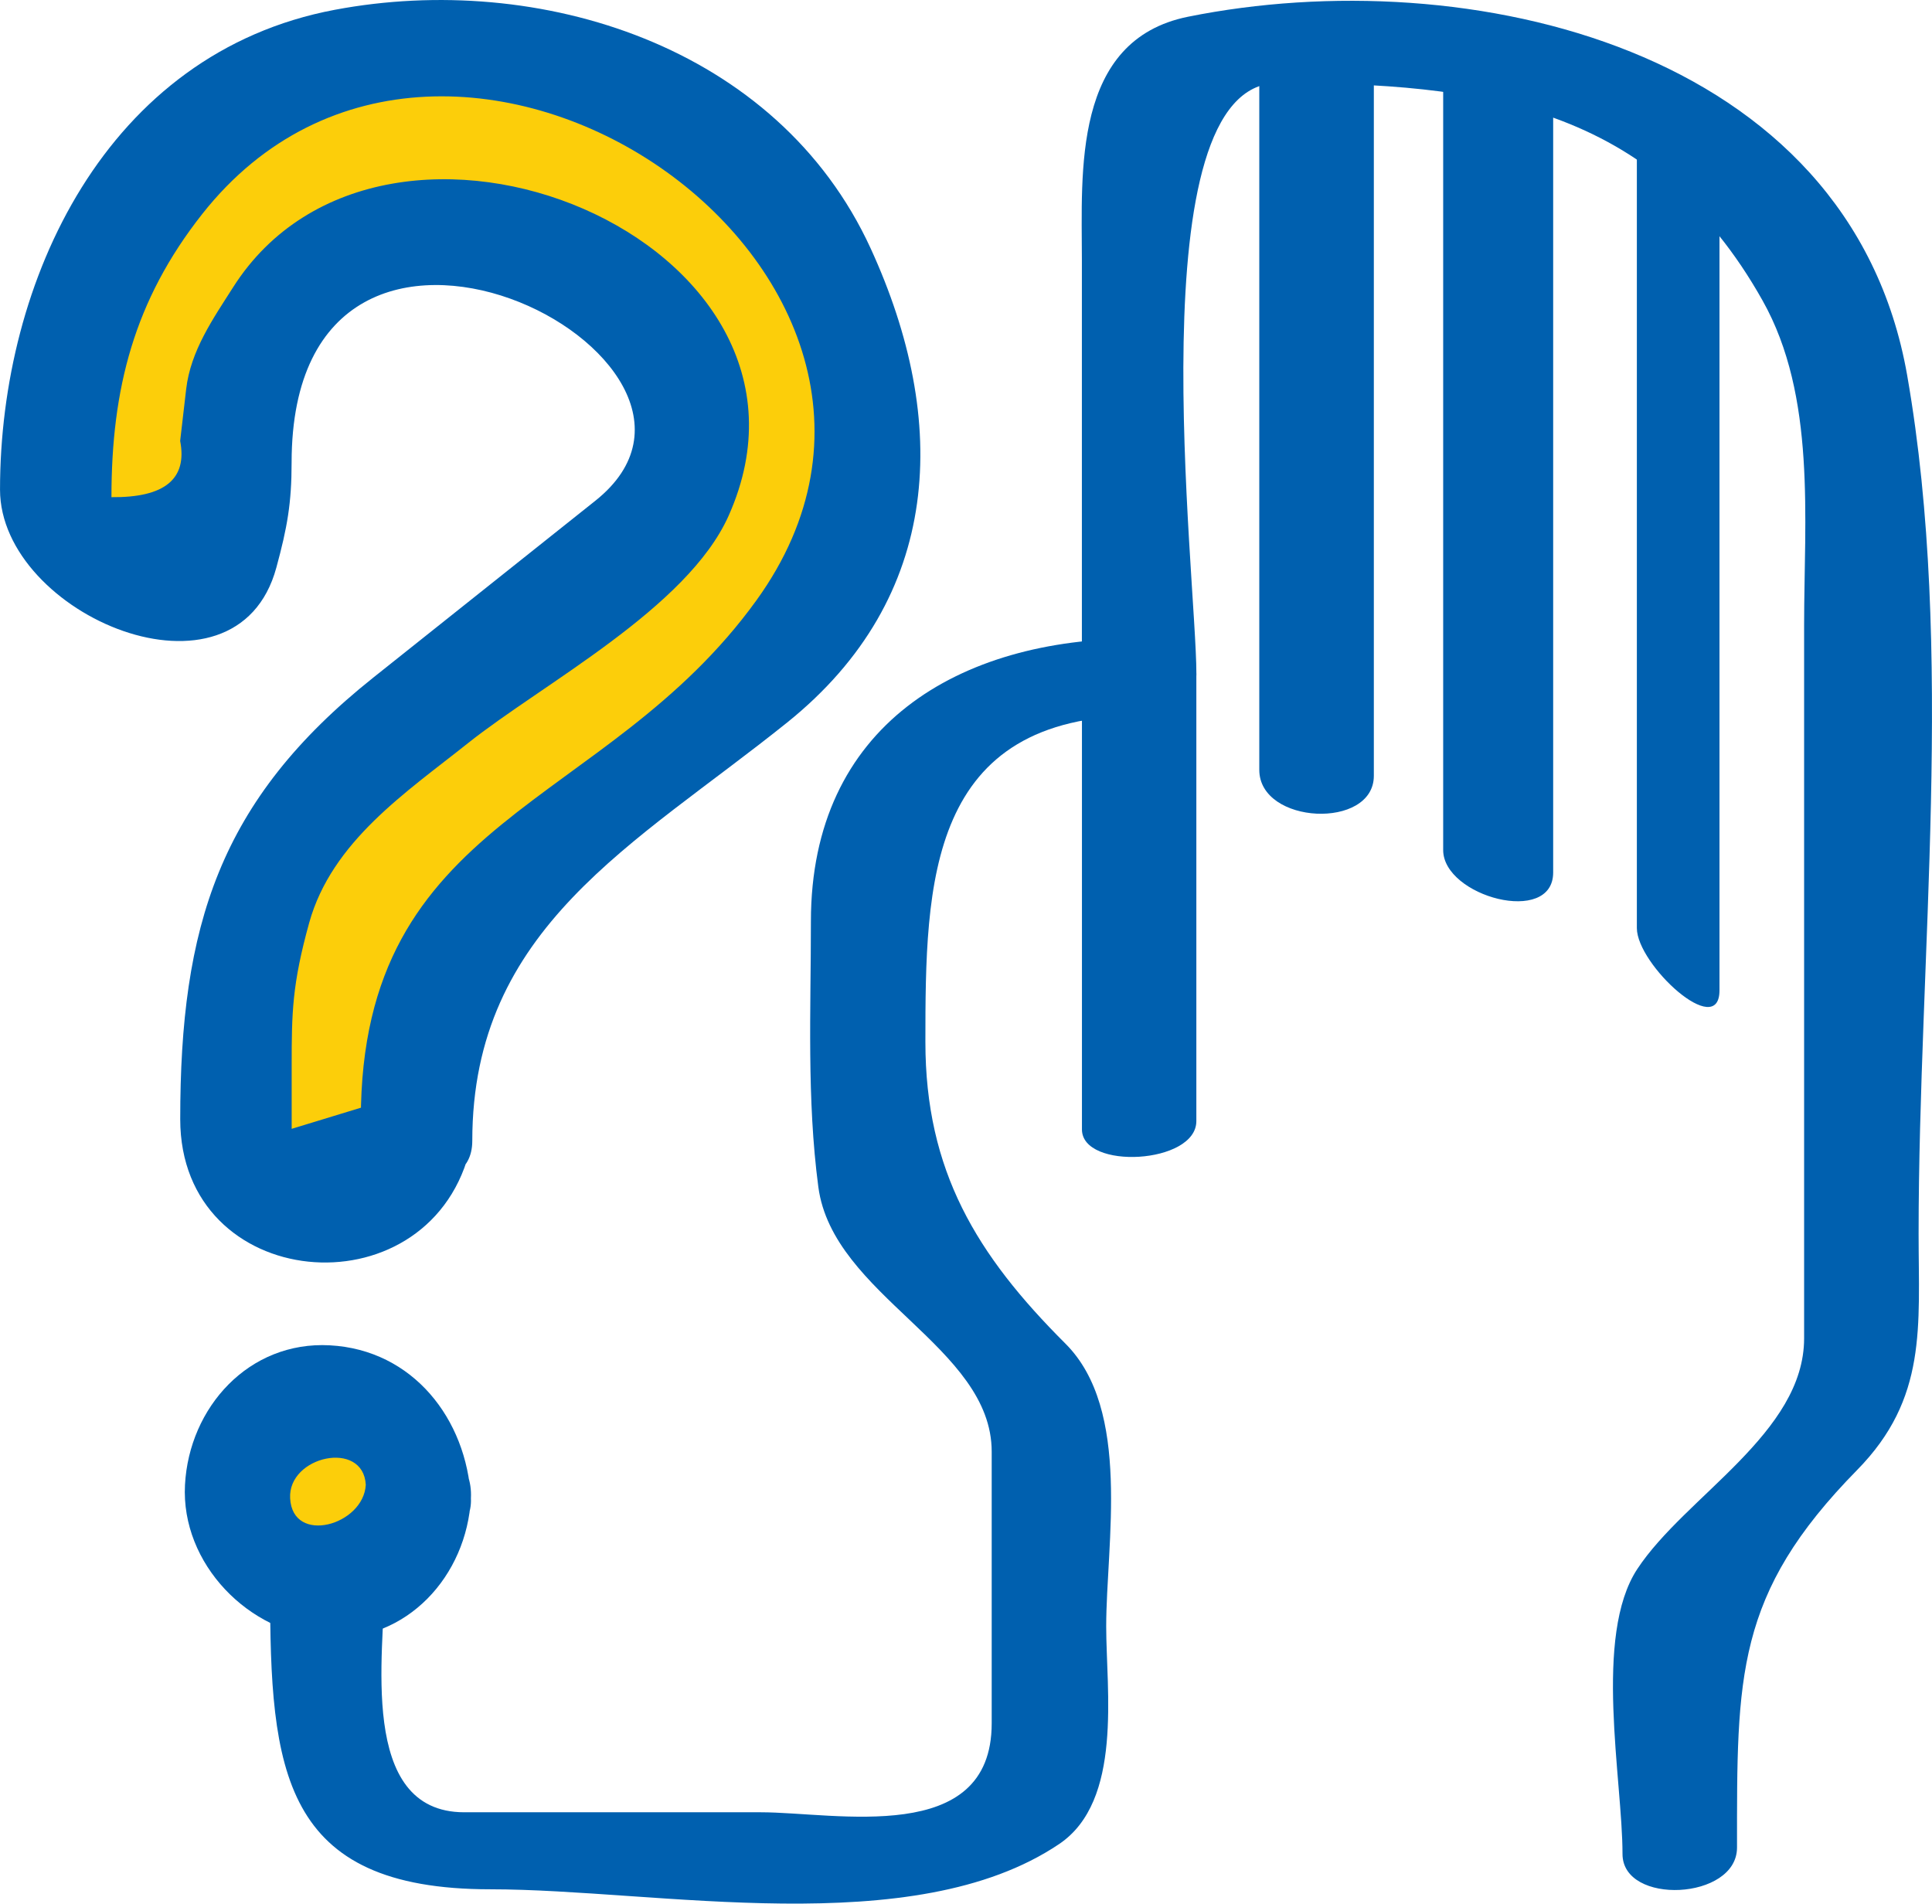 <svg xmlns="http://www.w3.org/2000/svg" viewBox="0 0 89.137 87.836"><path fill="#0060af" d="M80.141 85.25c0-7.878-.095-11.688 5.542-17.422 3.25-3.307 2.836-6.618 2.836-10.899 0-12.853 1.692-26.905-.527-39.61C85.342 2.164 67.68-1.824 54.813.772c-5.348 1.08-4.898 7.184-4.898 11.224v19.392l2.544-1.925c-8.227 0-15.046 4.022-15.046 13.046 0 4.096-.194 8.188.342 12.254.665 5.03 7.999 7.364 7.999 12.218V79.52c0 5.692-7.19 4.101-10.657 4.101h-13.68c-4.94 0-3.674-7.47-3.674-10.606 0-2.385-5.282-2.134-5.282.293 0 8.385.527 13.867 10.163 13.867 7.696 0 19.507 2.452 26.245-2.09 2.947-1.988 2.168-7.09 2.168-10.038 0-3.833 1.183-9.99-1.879-13.048-4.099-4.09-6.463-7.97-6.463-13.922 0-7.334.085-15.058 9.961-15.058 1.07 0 2.542-.692 2.542-1.925 0-4.501-2.822-27.262 3.757-27.262 9.324 0 17.283.977 22.368 10.041 2.482 4.42 1.914 10.067 1.914 14.967v32.91c0 4.377-5.477 7.277-7.696 10.646-2.036 3.09-.683 9.717-.683 13.15 0 2.384 5.283 2.134 5.283-.295"/><path fill="#0060af" d="M58.1 2.32v33.202c0 2.53 5.285 2.769 5.285.275V2.595c0-2.53-5.285-2.77-5.285-.275m8.484-.38v37.282c0 2.144 5.075 3.517 5.075 1.035V2.975c0-2.143-5.075-3.515-5.075-1.035m8.936 2.923v37.96c0 1.69 3.812 5.192 3.812 2.87V7.734c0-1.688-3.812-5.19-3.812-2.87M55.196 51.73V31.114c0-1.888-5.278-1.607-5.278.382v20.617c0 1.885 5.278 1.605 5.278-.383"/><path fill="#fcce0a" d="M19.302 68.824a4.17 4.17 0 1 1-8.34 0 4.17 4.17 0 0 1 8.34 0"/><path fill="#0060af" d="M16.876 68.51c-.1 1.868-3.376 2.79-3.49.624-.107-1.954 3.377-2.718 3.49-.624.074 1.365.868 2.699 2.339 2.891 1.282.166 2.584-.928 2.512-2.267-.196-3.65-2.67-6.852-6.51-7.059-3.74-.203-6.492 2.868-6.682 6.435-.198 3.646 2.961 6.872 6.51 7.063 3.74.2 6.49-2.868 6.682-6.439.169-3.153-4.668-4.053-4.851-.624"/><path fill="#fcce0a" d="M19.218 52.142v-3.54a9.999 9.999 0 0 1 3.738-7.797l12.417-9.973a12.5 12.5 0 0 0 4.671-9.745v-.032c0-10.48-8.493-18.974-18.972-18.974-10.218 0-18.502 8.282-18.502 18.5v2.51a4.002 4.002 0 0 0 4.003 4h.308a4.002 4.002 0 0 0 4-4v-2.246a10.421 10.421 0 0 1 10.422-10.417h.42a10.001 10.001 0 0 1 10.001 10c0 1.603-.732 3.12-1.986 4.118l-13.2 10.513a15.01 15.01 0 0 0-5.653 11.735v5.348a4 4 0 0 0 4 4h.332a4.002 4.002 0 0 0 4.001-4"/><path fill="#0060af" d="M21.79 52.64c0-9.853 7.505-13.661 14.527-19.302 7.186-5.773 7.51-13.905 3.853-21.876C35.873 2.094 24.86-1.323 15.447.452 4.903 2.436.001 12.945.001 22.592c0 5.791 10.908 10.405 12.75 3.595.502-1.847.703-2.972.703-4.844.007-15.988 22.216-4.77 14.014 1.762l-10.243 8.158c-7.128 5.677-8.91 11.489-8.91 20.38 0 7.994 11.31 9.003 13.322 1.576.758-2.807-4.084-4.932-4.835-2.154l-3.345 1.021v-2.912c0-2.45.02-3.745.806-6.588 1.046-3.764 4.48-6.027 7.331-8.298 3.443-2.742 10.121-6.224 12.025-10.496 5.658-12.704-15.877-21.522-22.862-10.54-.923 1.452-1.963 2.928-2.168 4.705l-.277 2.388c.34 1.757-.716 2.621-3.17 2.595 0-4.996 1.043-9.077 4.19-13.067C20.686-4.521 45.788 12.6 34.905 27.693c-7.012 9.723-18.257 9.887-18.257 23.95 0 2.82 5.142 4.026 5.142.997"/></svg>